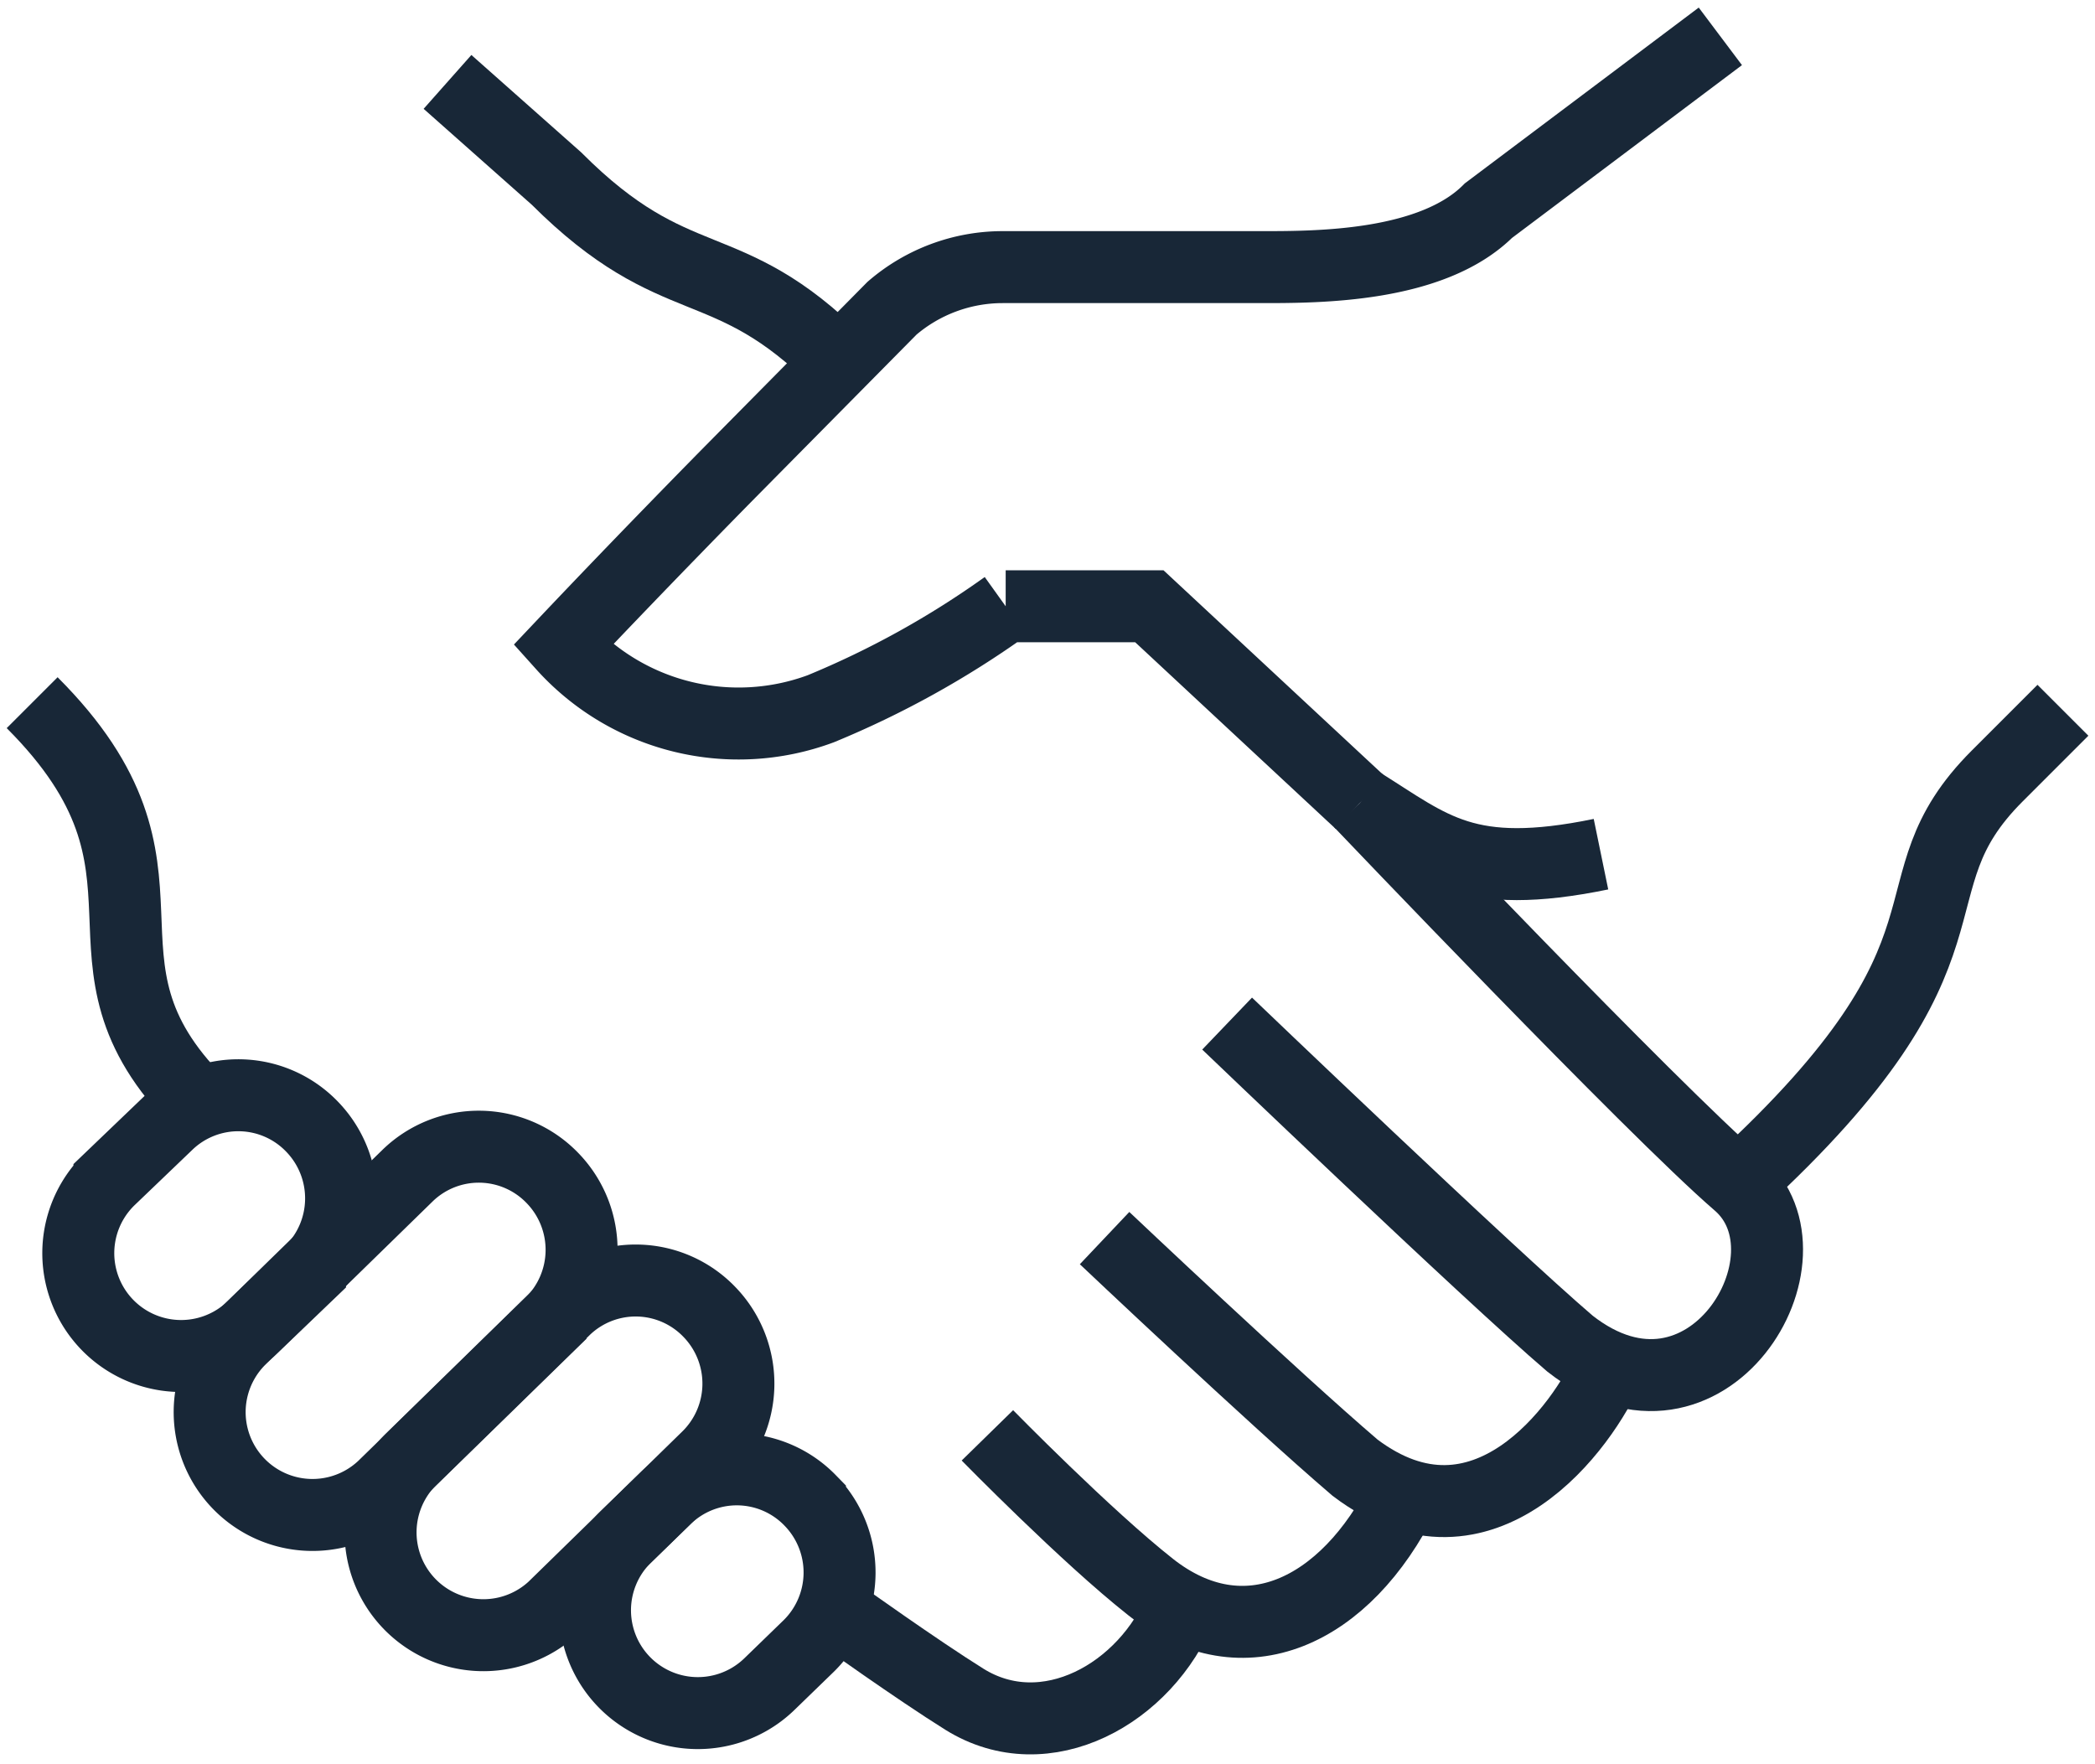 <svg id="icon1" xmlns="http://www.w3.org/2000/svg" xmlns:xlink="http://www.w3.org/1999/xlink" width="87.324" height="73.517" viewBox="0 0 87.324 73.517">
  <defs>
    <clipPath id="clip-path">
      <rect id="Rectangle_6570" data-name="Rectangle 6570" width="87.324" height="73.517" fill="none" stroke="#182737" stroke-width="3"/>
    </clipPath>
  </defs>
  <g id="Group_16628" data-name="Group 16628" clip-path="url(#clip-path)">
    <path id="Path_7412" data-name="Path 7412" d="M132.291,38.333,123.5,30.151h-5.989a38.275,38.275,0,0,1-7.707,4.271,9.844,9.844,0,0,1-10.75-2.651c3.489-3.69,6.97-7.216,6.97-7.216l6.749-6.828a7.07,7.07,0,0,1,4.613-1.713H128.21c2.326,0,7.069,0,9.425-2.356L147.3,6.395" transform="translate(-75.592 -4.88)" fill="none" stroke="#182737" stroke-miterlimit="10" stroke-width="3"/>
    <path id="Path_7413" data-name="Path 7413" d="M305.9,144.712c10.8-9.916,6.085-12.272,10.8-16.984l2.735-2.735" transform="translate(-233.448 -95.388)" fill="none" stroke="#182737" stroke-miterlimit="10" stroke-width="3"/>
    <path id="Path_7414" data-name="Path 7414" d="M221.5,141.24s12.22,12.828,15.753,15.871-1.328,11.143-7.016,6.681c-3.393-2.9-14.291-13.34-14.291-13.34" transform="translate(-164.797 -107.787)" fill="none" stroke="#182737" stroke-miterlimit="10" stroke-width="3"/>
    <path id="Path_7415" data-name="Path 7415" d="M215.408,223.24c-1.04,2.466-5.234,8.258-10.58,4.216-3.392-2.9-10.439-9.569-10.439-9.569" transform="translate(-148.348 -166.281)" fill="none" stroke="#182737" stroke-miterlimit="10" stroke-width="3"/>
    <path id="Path_7416" data-name="Path 7416" d="M191.12,255.092c-2.427,4.9-6.682,6.877-10.543,3.837-2.7-2.127-6.81-6.328-6.81-6.328" transform="translate(-132.61 -192.773)" fill="none" stroke="#182737" stroke-miterlimit="10" stroke-width="3"/>
    <path id="Path_7417" data-name="Path 7417" d="M161.865,282.7c-1.462,3.629-5.645,5.979-9.033,3.868-1.957-1.22-5.243-3.57-5.243-3.57" transform="translate(-112.633 -215.74)" fill="none" stroke="#182737" stroke-miterlimit="10" stroke-width="3"/>
    <path id="Path_7418" data-name="Path 7418" d="M95.06,26.081c-4.712-4.712-6.747-2.637-11.766-7.657L78.756,14.4" transform="translate(-60.103 -10.986)" fill="none" stroke="#182737" stroke-miterlimit="10" stroke-width="3"/>
    <path id="Path_7419" data-name="Path 7419" d="M12.614,140.352c-6-6,.112-9.621-6.957-16.69" transform="translate(-4.317 -94.373)" fill="none" stroke="#182737" stroke-miterlimit="10" stroke-width="3"/>
    <path id="Path_7420" data-name="Path 7420" d="M23.532,194.072l-.024-.025a4.26,4.26,0,0,0-6.031-.1l-2.408,2.308a4.286,4.286,0,0,0,5.978,6.145l2.383-2.284A4.294,4.294,0,0,0,23.532,194.072Z" transform="translate(-10.508 -147.093)" fill="none" stroke="#182737" stroke-miterlimit="10" stroke-width="3"/>
    <path id="Path_7421" data-name="Path 7421" d="M51.043,203.123l-.024-.025a4.26,4.26,0,0,0-6.031-.1l-7,6.833a4.287,4.287,0,0,0,5.978,6.145l6.978-6.809A4.294,4.294,0,0,0,51.043,203.123Z" transform="translate(-27.996 -154)" fill="none" stroke="#182737" stroke-miterlimit="10" stroke-width="3"/>
    <path id="Path_7422" data-name="Path 7422" d="M80.549,226.7l-.024-.025a4.26,4.26,0,0,0-6.03-.149L68.074,232.8A4.286,4.286,0,0,0,74,238.992l6.4-6.251A4.294,4.294,0,0,0,80.549,226.7Z" transform="translate(-50.94 -171.974)" fill="none" stroke="#182737" stroke-miterlimit="10" stroke-width="3"/>
    <path id="Path_7423" data-name="Path 7423" d="M113.684,259.895l-.024-.025a4.26,4.26,0,0,0-6.031-.068l-1.648,1.6a4.286,4.286,0,0,0,6.011,6.112l1.624-1.575A4.294,4.294,0,0,0,113.684,259.895Z" transform="translate(-79.899 -197.339)" fill="none" stroke="#182737" stroke-miterlimit="10" stroke-width="3"/>
    <path id="Path_7424" data-name="Path 7424" d="M249.423,143.392c-5.605,1.153-7.033-.274-10.032-2.151" transform="translate(-182.691 -107.788)" fill="none" stroke="#182737" stroke-miterlimit="10" stroke-width="3"/>
  </g>
</svg>
